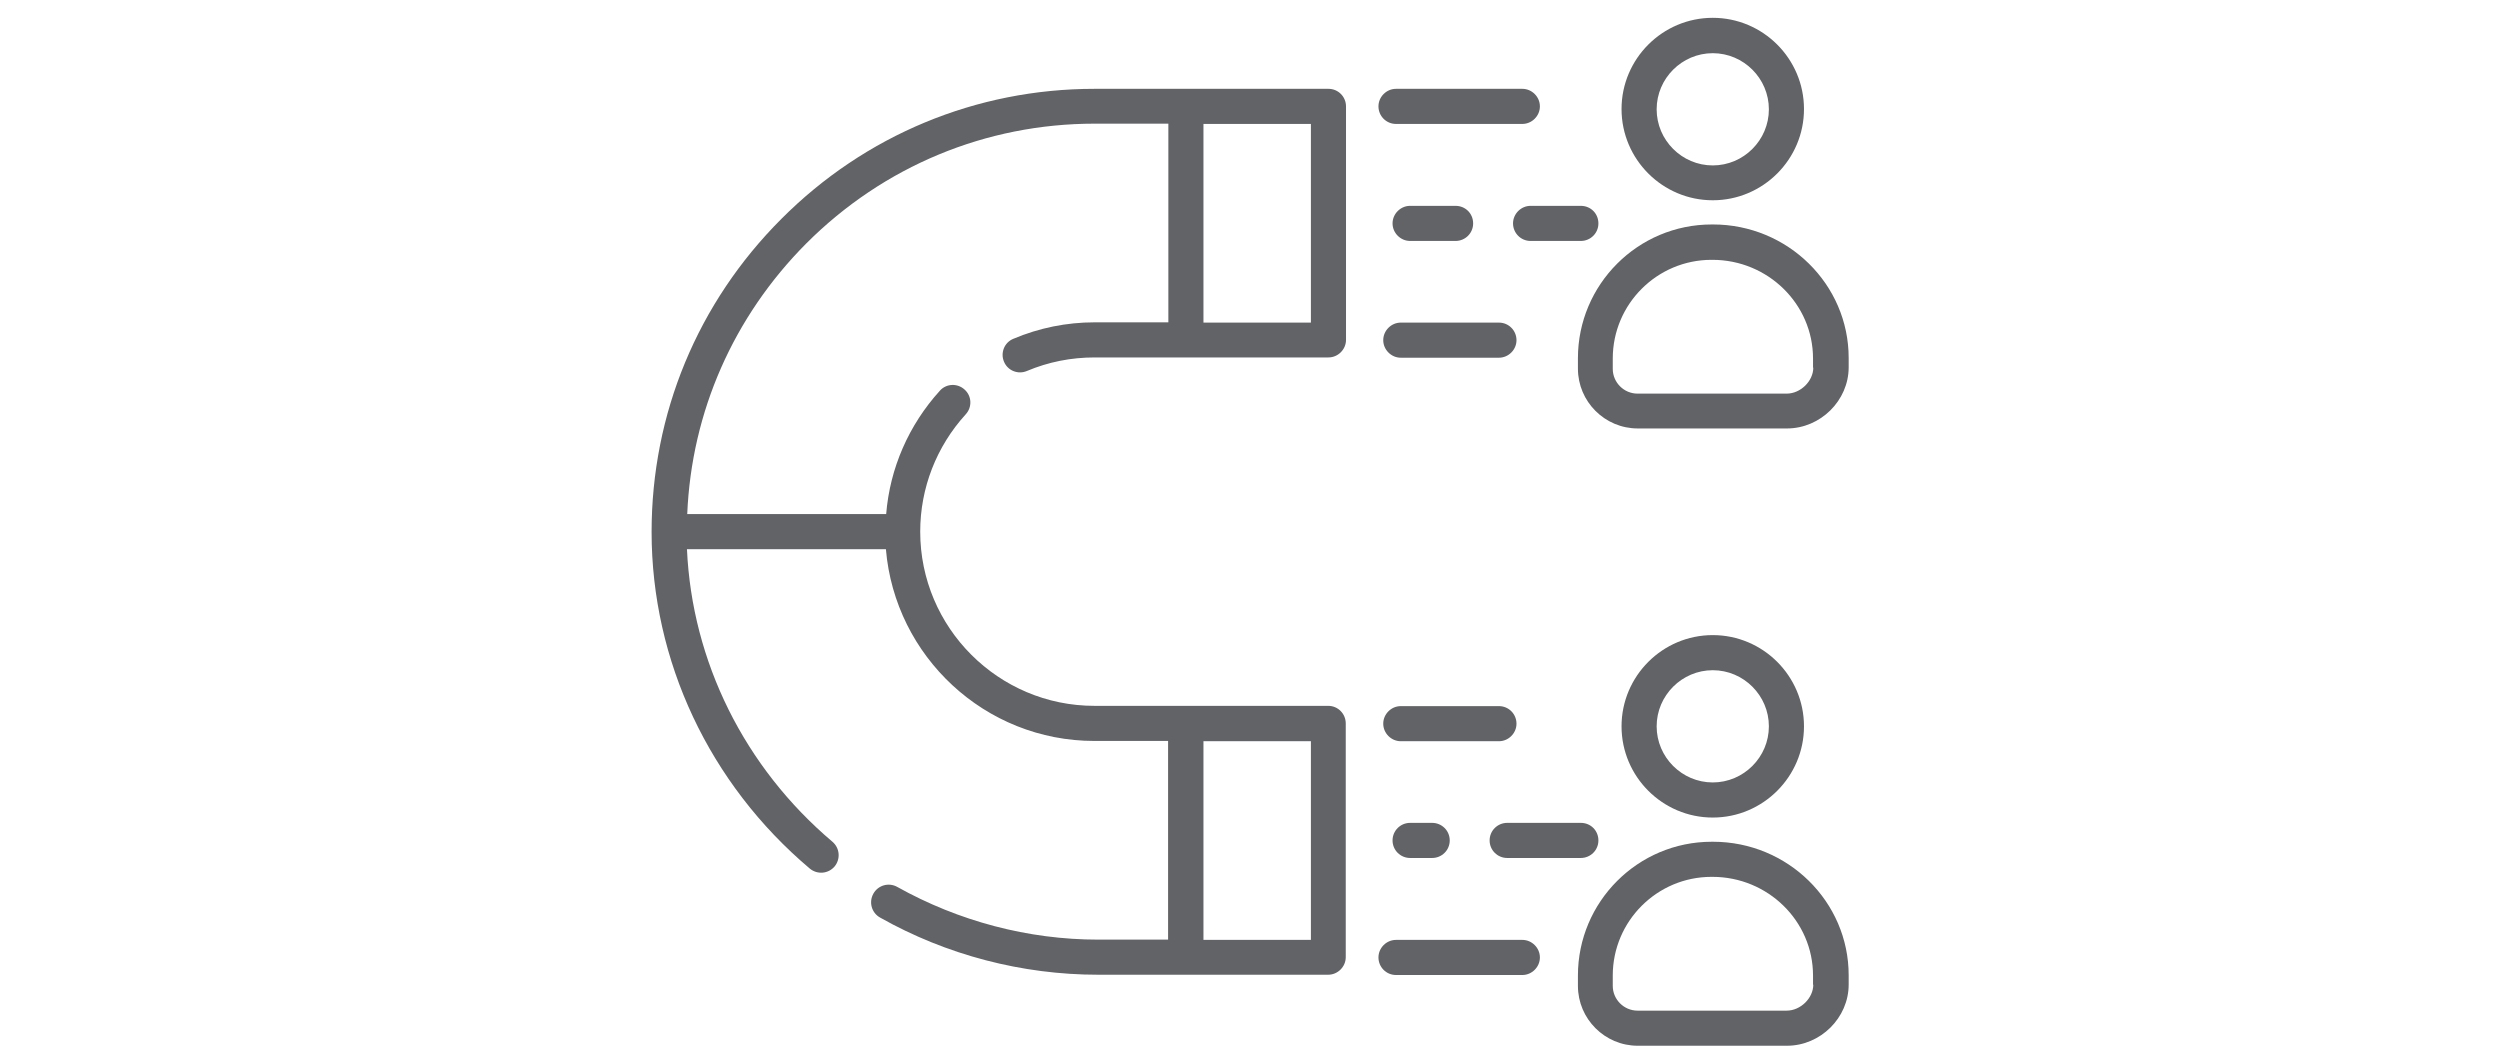 <?xml version="1.0" encoding="UTF-8"?>
<svg id="Layer_2" data-name="Layer 2" xmlns="http://www.w3.org/2000/svg" viewBox="0 0 94 40">
  <defs>
    <style>
      .cls-1 {
        fill: #626366;
        stroke-width: 0px;
      }
    </style>
  </defs>
  <path class="cls-1" d="M64.4,7.53c1.89,0,3.43-1.54,3.43-3.43s-1.54-3.43-3.43-3.43-3.43,1.54-3.43,3.43,1.54,3.43,3.43,3.43ZM64.4,2c1.16,0,2.11.95,2.11,2.11s-.95,2.11-2.11,2.11-2.11-.95-2.11-2.11.95-2.11,2.11-2.11Z"/>
  <path class="cls-1" d="M64.4,8.44h-.04c-2.78,0-5.03,2.26-5.03,5.03v.39c0,1.24,1.01,2.25,2.25,2.25h5.61c1.26,0,2.32-1.05,2.32-2.3v-.35c0-2.77-2.29-5.02-5.1-5.02ZM68.18,13.82c0,.51-.48.98-1,.98h-5.61c-.51,0-.93-.42-.93-.93v-.39c0-2.05,1.67-3.71,3.71-3.71h.04c2.08,0,3.78,1.66,3.78,3.71v.35Z"/>
  <path class="cls-1" d="M67.83,27.31c0-1.89-1.54-3.43-3.43-3.43s-3.43,1.54-3.43,3.43,1.54,3.43,3.43,3.43,3.43-1.54,3.43-3.43ZM62.29,27.31c0-1.16.95-2.11,2.11-2.11s2.11.95,2.11,2.11-.95,2.11-2.11,2.11-2.11-.95-2.11-2.11Z"/>
  <path class="cls-1" d="M64.4,31.65h-.04c-2.78,0-5.03,2.26-5.03,5.03v.39c0,1.24,1.01,2.25,2.25,2.25h5.61c1.26,0,2.32-1.05,2.32-2.3v-.35c0-2.77-2.29-5.02-5.1-5.02ZM68.18,37.02c0,.51-.48.98-1,.98h-5.61c-.51,0-.93-.42-.93-.93v-.39c0-2.05,1.67-3.71,3.71-3.71h.04c2.08,0,3.78,1.66,3.78,3.71v.35Z"/>
  <path class="cls-1" d="M49.94,3.34h-8.79c-4.44,0-8.63,1.74-11.77,4.89-3.15,3.15-4.88,7.33-4.88,11.77,0,0,0,0,0,0,0,0,0,0,0,0,0,0,0,0,0,0,0,4.85,2.17,9.47,5.95,12.66.28.23.69.2.93-.08.23-.28.2-.69-.08-.93-3.31-2.8-5.28-6.78-5.47-11h7.48c.34,4.03,3.72,7.21,7.84,7.21h2.77v7.47h-2.63c-2.63,0-5.24-.69-7.55-1.98-.32-.18-.72-.07-.9.25-.18.32-.07.72.25.9,2.5,1.41,5.34,2.15,8.2,2.15h8.65c.36,0,.66-.3.66-.66v-8.79c0-.36-.29-.66-.66-.66h-8.79c-3.61,0-6.55-2.94-6.55-6.55,0-1.64.61-3.2,1.71-4.41.25-.27.23-.69-.04-.93-.27-.25-.69-.23-.93.04-1.17,1.29-1.88,2.91-2.02,4.64h-7.48c.16-3.84,1.74-7.43,4.48-10.18,2.9-2.9,6.75-4.5,10.84-4.5h2.77v7.47h-2.77c-1.06,0-2.09.21-3.06.62-.34.14-.49.53-.35.86.14.34.53.49.86.35.81-.34,1.66-.51,2.55-.51h8.79c.36,0,.66-.3.66-.66V4c0-.36-.29-.66-.66-.66ZM49.29,35.34h-4.04v-7.47h4.04v7.47ZM49.29,12.13h-4.04v-7.47h4.04v7.47Z"/>
  <path class="cls-1" d="M52.49,4.66h4.75c.36,0,.66-.3.66-.66s-.3-.66-.66-.66h-4.75c-.36,0-.66.3-.66.66s.29.66.66.66Z"/>
  <path class="cls-1" d="M52.01,12.79c0,.36.3.66.66.66h3.69c.36,0,.66-.3.66-.66s-.29-.66-.66-.66h-3.69c-.36,0-.66.3-.66.66Z"/>
  <path class="cls-1" d="M56.89,8.4c0,.36.29.66.66.66h1.89c.36,0,.66-.29.66-.66s-.29-.66-.66-.66h-1.89c-.36,0-.66.3-.66.66Z"/>
  <path class="cls-1" d="M54.73,9.06c.36,0,.66-.29.66-.66s-.29-.66-.66-.66h-1.71c-.36,0-.66.3-.66.66s.3.66.66.66h1.71Z"/>
  <path class="cls-1" d="M57.24,35.34h-4.75c-.36,0-.66.3-.66.66s.29.66.66.66h4.75c.36,0,.66-.3.66-.66s-.3-.66-.66-.66Z"/>
  <path class="cls-1" d="M57.02,27.21c0-.36-.29-.66-.66-.66h-3.69c-.36,0-.66.3-.66.66s.3.66.66.66h3.69c.36,0,.66-.3.66-.66Z"/>
  <path class="cls-1" d="M56.67,32.26h2.77c.36,0,.66-.29.66-.66s-.29-.66-.66-.66h-2.77c-.36,0-.66.29-.66.66s.3.66.66.66Z"/>
  <path class="cls-1" d="M53.02,30.94c-.36,0-.66.29-.66.66s.3.66.66.66h.83c.36,0,.66-.29.66-.66s-.3-.66-.66-.66h-.83Z"/>
</svg>